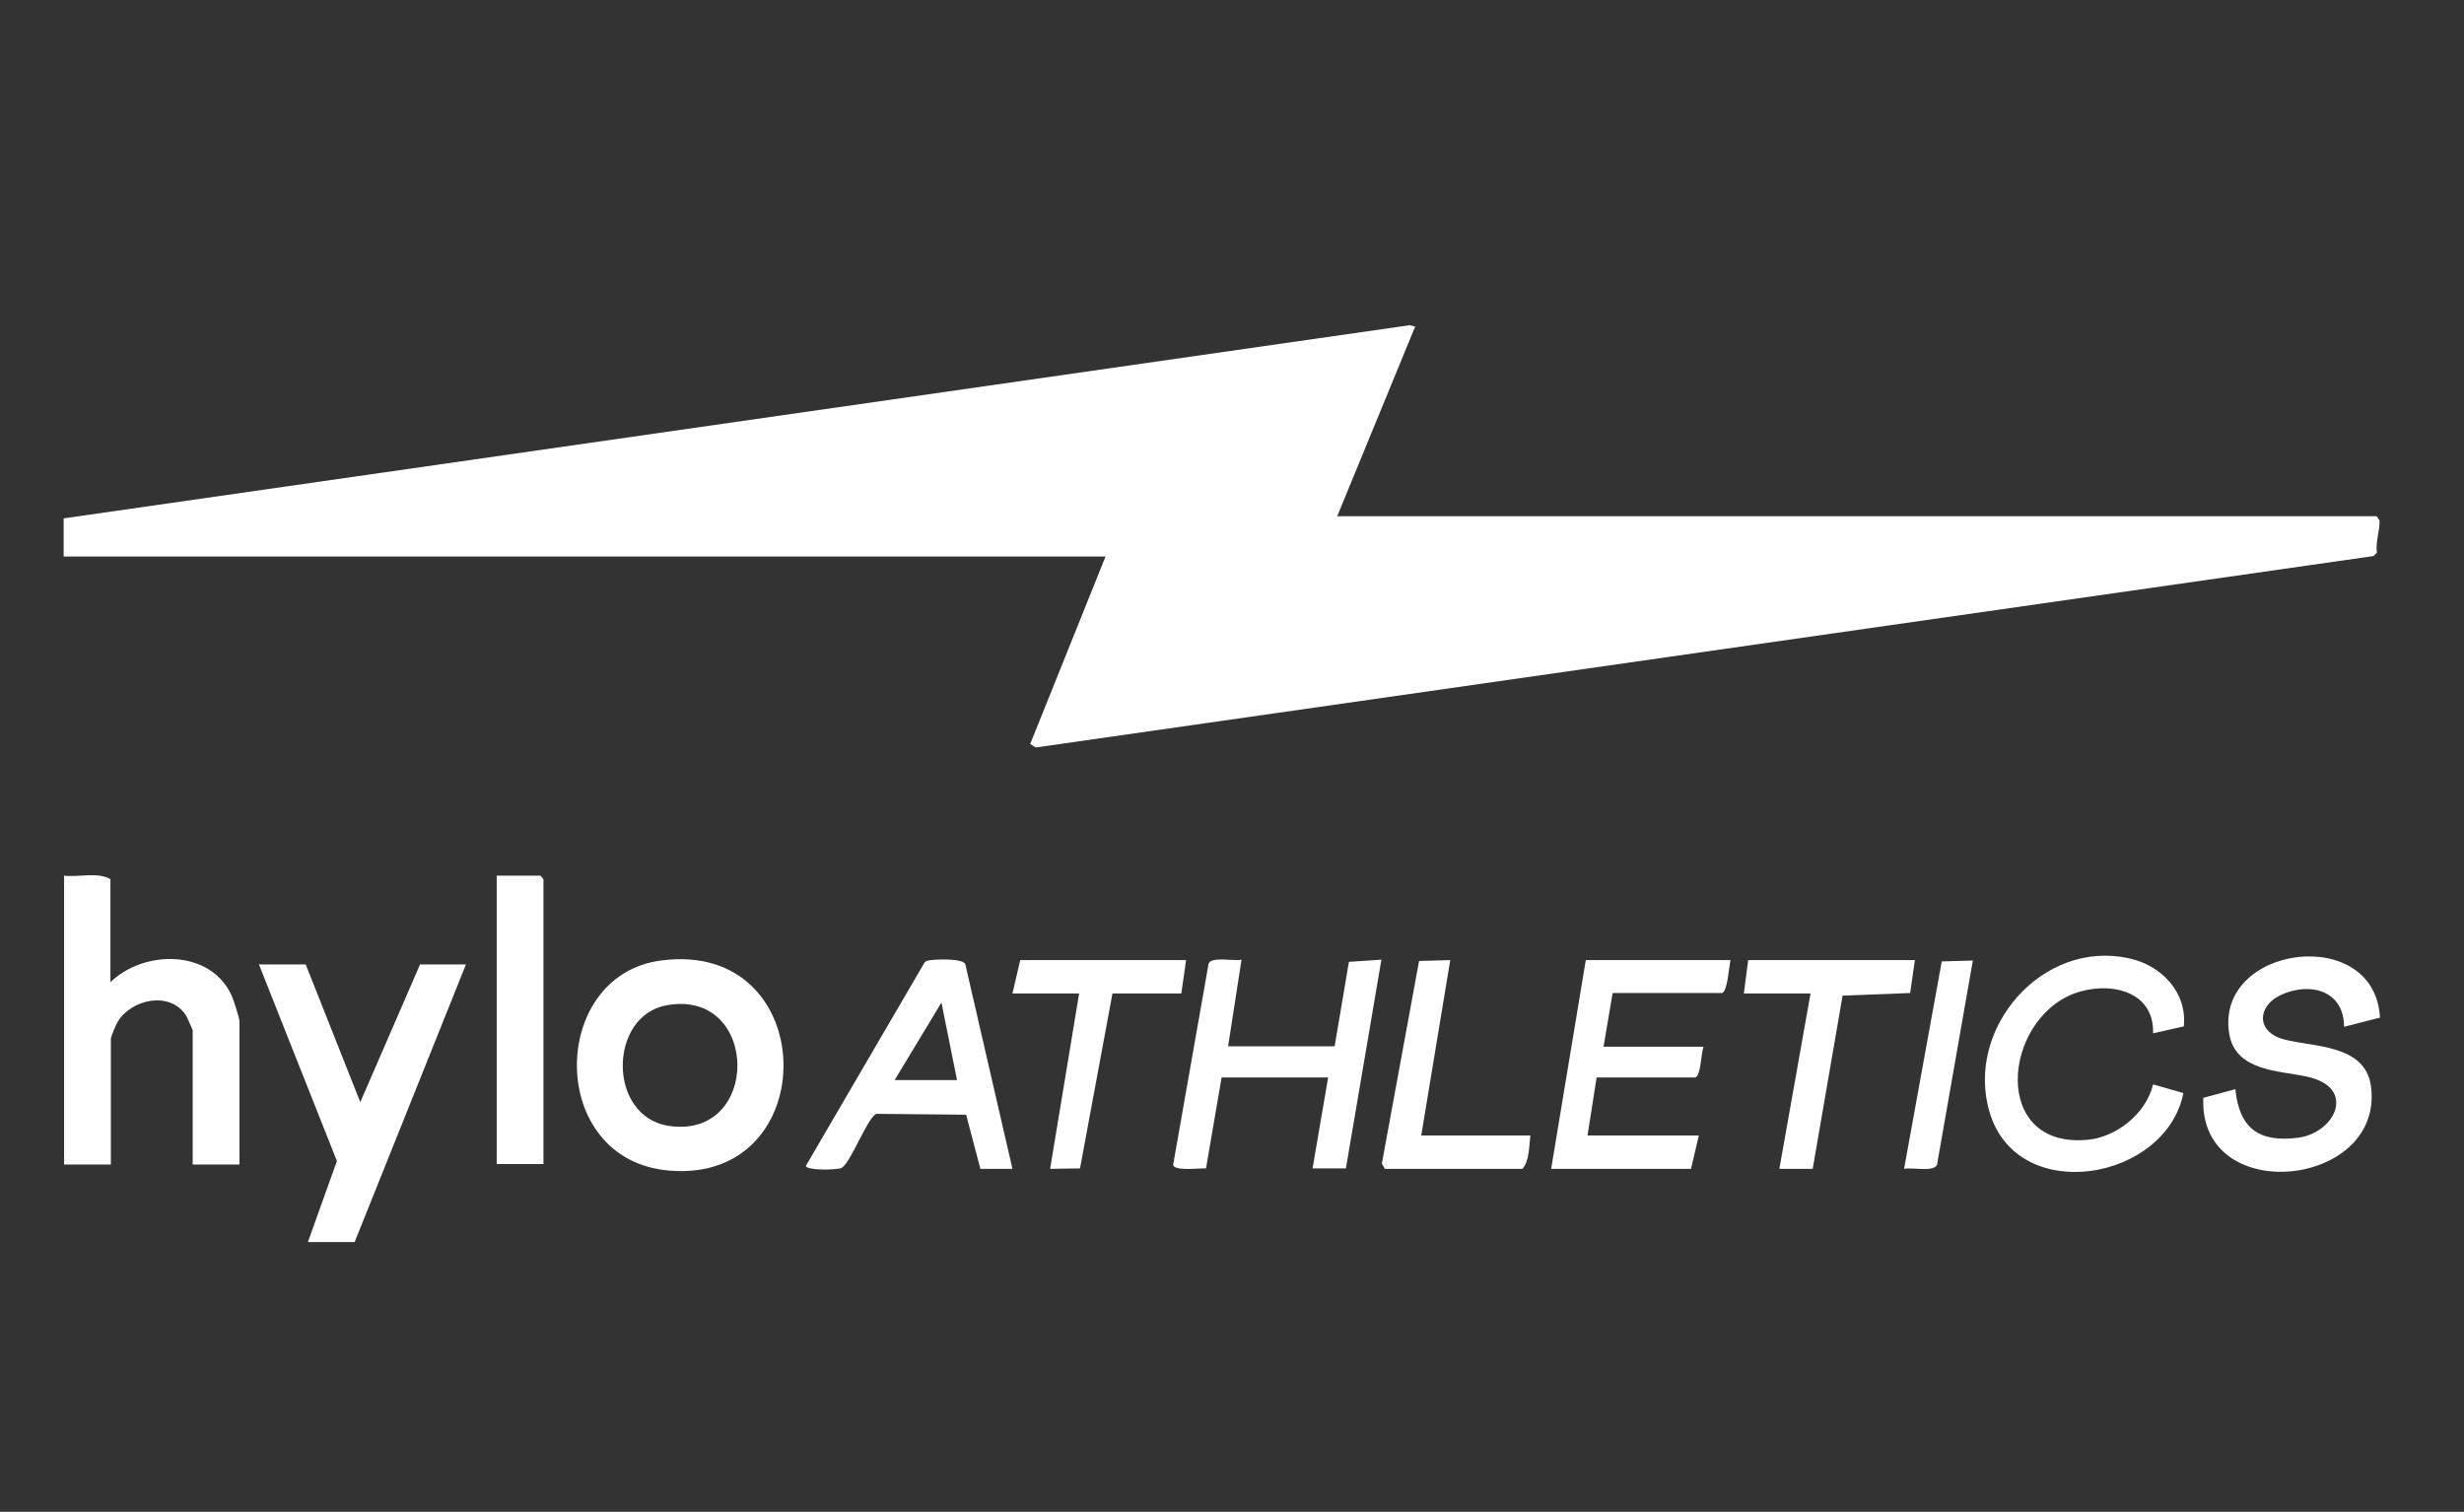 <svg viewBox="0 0 56.9 34.91" xmlns="http://www.w3.org/2000/svg" id="a"><rect x="0" y="0" width="56.9" height="34.91" fill="#333333" stroke="none"/><defs><style>.b{fill:#fff;}</style></defs><path d="M1.47,11.97l31.08-4.46.13.03-1.8,4.38h24s.07.08.07.12c.01.17-.1.51-.06.72l-.08.08-30.89,4.42-.13-.08,1.74-4.33H1.47v-.87Z" class="b"></path><path d="M1.47,20.22c.34.04.79-.09,1.08.08v2.38c.77-.75,2.31-.77,2.8.31.04.09.18.52.18.59v3.31h-1.08v-3.1s-.13-.31-.16-.35c-.37-.56-1.25-.37-1.57.15-.04.06-.16.35-.16.4v2.9h-1.08v-6.66Z" class="b"></path><polygon points="7.11 28.68 7.78 26.81 5.98 22.27 7.06 22.27 8.32 25.45 9.7 22.27 10.76 22.27 8.19 28.68 7.11 28.68" class="b"></polygon><path d="M15.26,22.18c3.71-.5,3.78,5.16.19,4.85-2.83-.24-2.78-4.51-.19-4.85ZM15.41,23.21c-1.37.23-1.39,2.59.05,2.79,2.12.3,2.08-3.16-.05-2.79Z" class="b"></path><path d="M54.95,23.5l-.82.21c0-.84-.79-1.05-1.47-.73-.54.26-.56.85.08,1.02.67.18,1.87.11,2.01,1.07.33,2.36-3.98,2.82-3.87.28l.74-.2c.09.91.55,1.24,1.46,1.12.85-.12,1.35-1.16.19-1.41-.64-.14-1.64-.12-1.79-.98-.35-2.06,3.38-2.56,3.48-.37Z" class="b"></path><path d="M39.96,22.17c-.03.15-.07.72-.19.76h-2.53s-.21,1.24-.21,1.24h2.31c-.06.14-.06.67-.19.71h-2.28s-.21,1.34-.21,1.34h2.57l-.18.77h-3.23l.8-4.82h3.34Z" class="b"></path><path d="M28.21,24.88l-.36,2.1c-.15-.01-.72.07-.76-.08l.82-4.65c.06-.17.6-.05.76-.09l-.31,2h2.46l.33-1.95.75-.05-.82,4.82h-.77l.36-2.1h-2.46Z" class="b"></path><path d="M23.38,26.99h-.74l-.33-1.25-2.07-.02c-.2.06-.6,1.15-.81,1.25-.11.05-.82.06-.82-.05l2.72-4.66c.04-.08.1-.08.17-.09.16-.02.72-.04.79.09l1.09,4.73ZM22.1,24.94l-.36-1.79-1.08,1.79h1.44Z" class="b"></path><path d="M50.43,23.7l-.71.16c.03-1-1.03-1.21-1.82-.92-1.66.63-1.92,3.58.3,3.38.68-.06,1.36-.61,1.52-1.28l.7.2c-.4,2.02-3.81,2.62-4.47.46-.59-1.94,1.21-4.02,3.22-3.57.74.16,1.34.78,1.26,1.57Z" class="b"></path><polygon points="12.55 26.88 11.47 26.88 11.47 20.22 12.48 20.22 12.55 20.3 12.55 26.88" class="b"></polygon><polygon points="27.39 22.17 27.28 22.94 25.69 22.94 24.94 26.98 24.25 26.99 24.92 22.94 23.38 22.94 23.56 22.17 27.39 22.17" class="b"></polygon><polygon points="44.22 22.17 44.11 22.93 42.55 22.99 41.86 26.99 41.09 26.99 41.81 22.94 40.27 22.94 40.37 22.17 44.22 22.17" class="b"></polygon><path d="M31.98,26.99l-.07-.12.86-4.68.72-.02-.67,4.05h2.52c-.03.25-.02.57-.18.77h-3.18Z" class="b"></path><path d="M45.56,22.17l-.83,4.73c-.09.17-.57.05-.76.09l.87-4.79.72-.02Z" class="b"></path></svg>